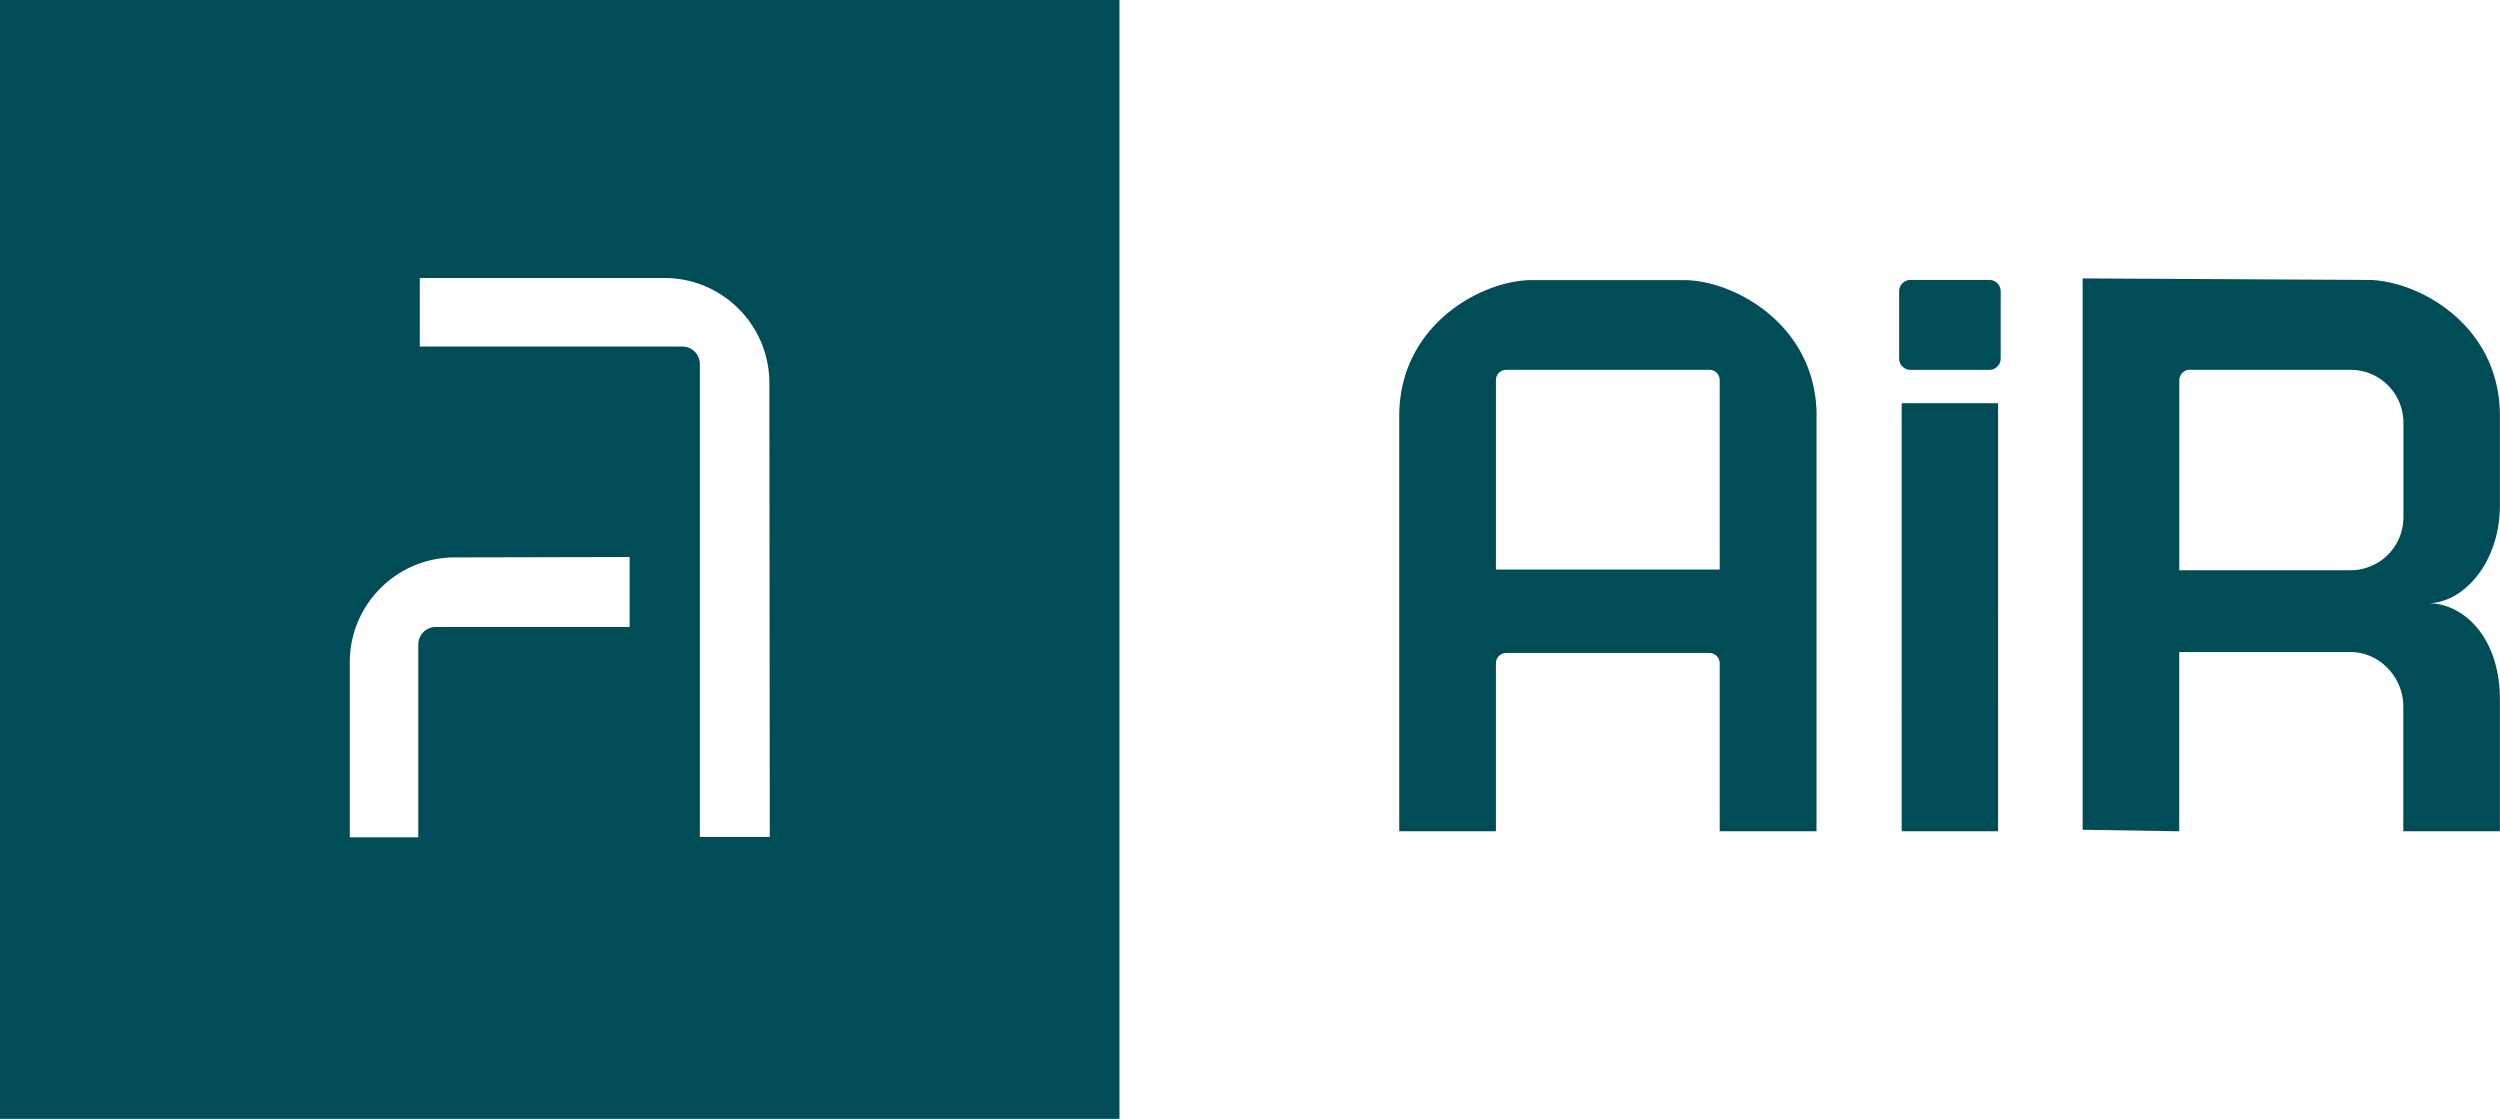 <svg xmlns="http://www.w3.org/2000/svg" width="143" height="64" fill="none">
  <g fill="#014D57" clip-path="url(#a)">
    <path
      d="M0 0v64h64.033V0H0Zm36.016 35.864h-11.09a1 1 0 0 0-1 1v11.032h-3.918V37.88c0-3.31 2.687-5.99 5.998-5.996l10.01-.023v4.003Zm4.016 12.003V20.823a1 1 0 0 0-1-1h-15.02v-3.921H38.01c3.311 0 5.993 2.691 5.998 6.001l.024 25.97h-3.994l-.006-.006ZM135.429 16.012l-16.303-.087v31.538l5.525.087V37.297h9.79c1.676 0 3.028 1.438 3.028 3.113v7.14h5.525v-7.538c0-3.61-2.127-5.51-4.097-5.51 1.97 0 4.097-2.271 4.097-5.604v-5.112c0-5.28-4.779-7.774-7.565-7.774Zm2.046 13.58a3.026 3.026 0 0 1-3.028 3.026h-9.79V21.753c0-.33.266-.6.589-.6h9.201a3.023 3.023 0 0 1 3.028 3.026v5.412ZM103.91 23.81c0-5.28-4.785-7.787-7.583-7.787h-8.726c-2.78 0-7.565 2.507-7.565 7.786v23.74h5.53v-9.605c0-.324.26-.595.596-.595h11.61c.335 0 .595.271.595.595v9.605h5.537V23.81h.006Zm-18.343 8.768v-10.83c0-.336.26-.596.595-.596h11.61c.335 0 .595.26.595.595v10.83h-12.8ZM114.289 23.064h-5.513V47.55h5.513V23.064ZM113.786 16.012h-4.502a.653.653 0 0 0-.653.652v3.841c0 .36.293.653.653.653h4.502a.653.653 0 0 0 .653-.653v-3.84a.653.653 0 0 0-.653-.653Z"/>
  </g>
  <defs>
    <clipPath id="a">
      <path fill="#fff" d="M0 0h143v64H0z"/>
    </clipPath>
  </defs>
</svg>
